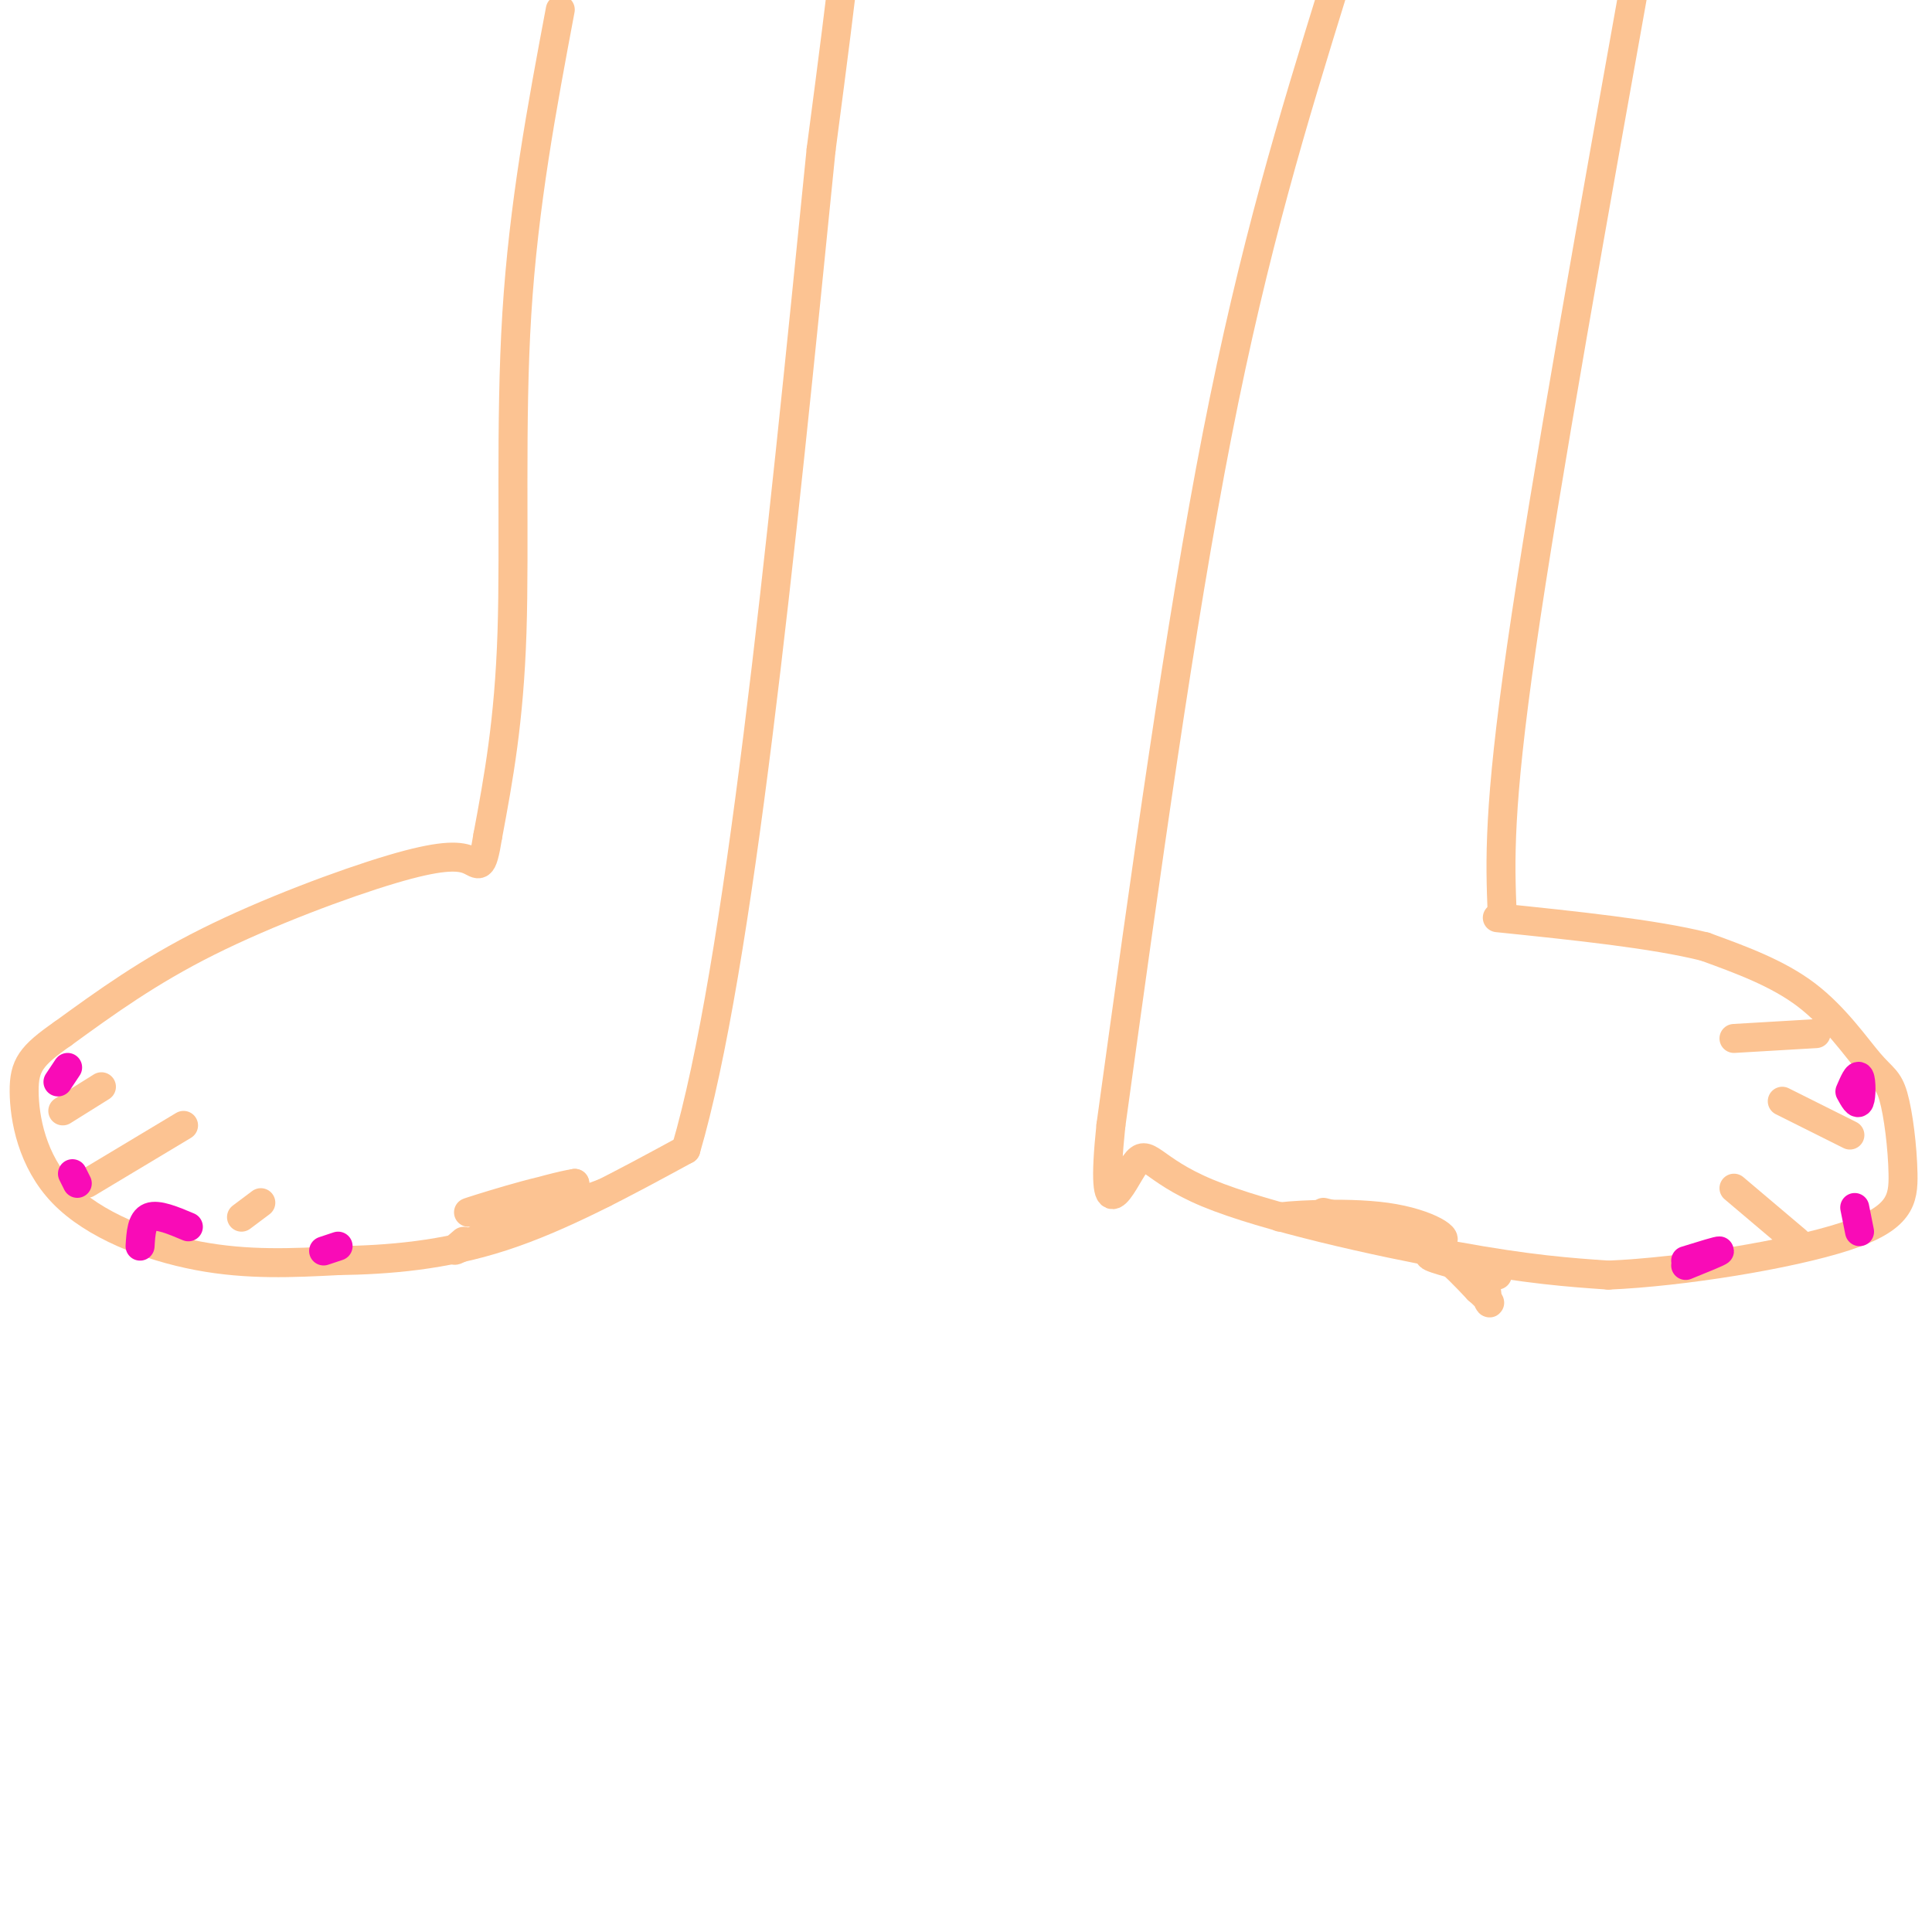 <svg viewBox='0 0 400 400' version='1.1' xmlns='http://www.w3.org/2000/svg' xmlns:xlink='http://www.w3.org/1999/xlink'><g fill='none' stroke='rgb(252,195,146)' stroke-width='6' stroke-linecap='round' stroke-linejoin='round'><path d='M116,2c-3.800,20.200 -7.600,40.400 -9,63c-1.400,22.600 -0.400,47.600 -1,66c-0.600,18.400 -2.800,30.200 -5,42'/><path d='M101,173c-1.220,7.687 -1.770,5.906 -4,5c-2.230,-0.906 -6.139,-0.936 -16,2c-9.861,2.936 -25.675,8.839 -38,15c-12.325,6.161 -21.163,12.581 -30,19'/><path d='M13,214c-6.584,4.589 -8.043,6.560 -8,12c0.043,5.440 1.589,14.349 8,21c6.411,6.651 17.689,11.043 28,13c10.311,1.957 19.656,1.478 29,1'/><path d='M70,261c10.378,-0.156 21.822,-1.044 34,-5c12.178,-3.956 25.089,-10.978 38,-18'/><path d='M142,238c11.000,-37.500 19.500,-122.250 28,-207'/><path d='M170,31c5.500,-41.667 5.250,-42.333 5,-43'/><path d='M276,-2c-8.167,26.417 -16.333,52.833 -24,92c-7.667,39.167 -14.833,91.083 -22,143'/><path d='M230,233c-2.469,23.766 2.359,11.679 5,8c2.641,-3.679 3.096,1.048 15,6c11.904,4.952 35.258,10.129 51,13c15.742,2.871 23.871,3.435 32,4'/><path d='M333,264c15.300,-0.648 37.549,-4.267 49,-8c11.451,-3.733 12.104,-7.580 12,-13c-0.104,-5.420 -0.966,-12.411 -2,-16c-1.034,-3.589 -2.240,-3.774 -5,-7c-2.760,-3.226 -7.074,-9.493 -13,-14c-5.926,-4.507 -13.463,-7.253 -21,-10'/><path d='M353,196c-10.667,-2.667 -26.833,-4.333 -43,-6'/><path d='M311,189c-0.417,-10.750 -0.833,-21.500 4,-55c4.833,-33.500 14.917,-89.750 25,-146'/><path d='M13,230c0.000,0.000 8.000,-5.000 8,-5'/><path d='M18,245c0.000,0.000 20.000,-12.000 20,-12'/><path d='M50,252c0.000,0.000 4.000,-3.000 4,-3'/><path d='M359,246c0.000,0.000 13.000,11.000 13,11'/><path d='M369,228c0.000,0.000 14.000,7.000 14,7'/><path d='M359,215c0.000,0.000 17.000,-1.000 17,-1'/></g>
<g fill='none' stroke='rgb(249,11,183)' stroke-width='6' stroke-linecap='round' stroke-linejoin='round'><path d='M14,221c0.000,0.000 -2.000,3.000 -2,3'/><path d='M15,243c0.000,0.000 1.000,2.000 1,2'/><path d='M29,258c0.167,-2.667 0.333,-5.333 2,-6c1.667,-0.667 4.833,0.667 8,2'/><path d='M67,259c0.000,0.000 3.000,-1.000 3,-1'/><path d='M349,261c3.500,-1.083 7.000,-2.167 7,-2c0.000,0.167 -3.500,1.583 -7,3'/><path d='M384,250c0.000,0.000 1.000,5.000 1,5'/><path d='M383,226c0.800,1.467 1.600,2.933 2,2c0.400,-0.933 0.400,-4.267 0,-5c-0.400,-0.733 -1.200,1.133 -2,3'/></g>
<g fill='none' stroke='rgb(252,195,146)' stroke-width='6' stroke-linecap='round' stroke-linejoin='round'><path d='M107,254c9.467,-3.667 18.933,-7.333 18,-7c-0.933,0.333 -12.267,4.667 -15,5c-2.733,0.333 3.133,-3.333 9,-7'/><path d='M119,245c-4.952,0.714 -21.833,6.000 -22,6c-0.167,0.000 16.381,-5.286 19,-5c2.619,0.286 -8.690,6.143 -20,12'/><path d='M96,258c-3.333,1.833 -1.667,0.417 0,-1'/><path d='M274,251c0.000,0.000 24.000,6.000 24,6'/><path d='M298,257c2.845,-0.214 -2.041,-3.748 -11,-5c-8.959,-1.252 -21.989,-0.222 -22,0c-0.011,0.222 12.997,-0.365 22,2c9.003,2.365 14.002,7.683 19,13'/><path d='M306,267c3.386,2.844 2.351,3.453 2,2c-0.351,-1.453 -0.018,-4.968 -3,-7c-2.982,-2.032 -9.281,-2.581 -9,-2c0.281,0.581 7.140,2.290 14,4'/></g>
</svg>